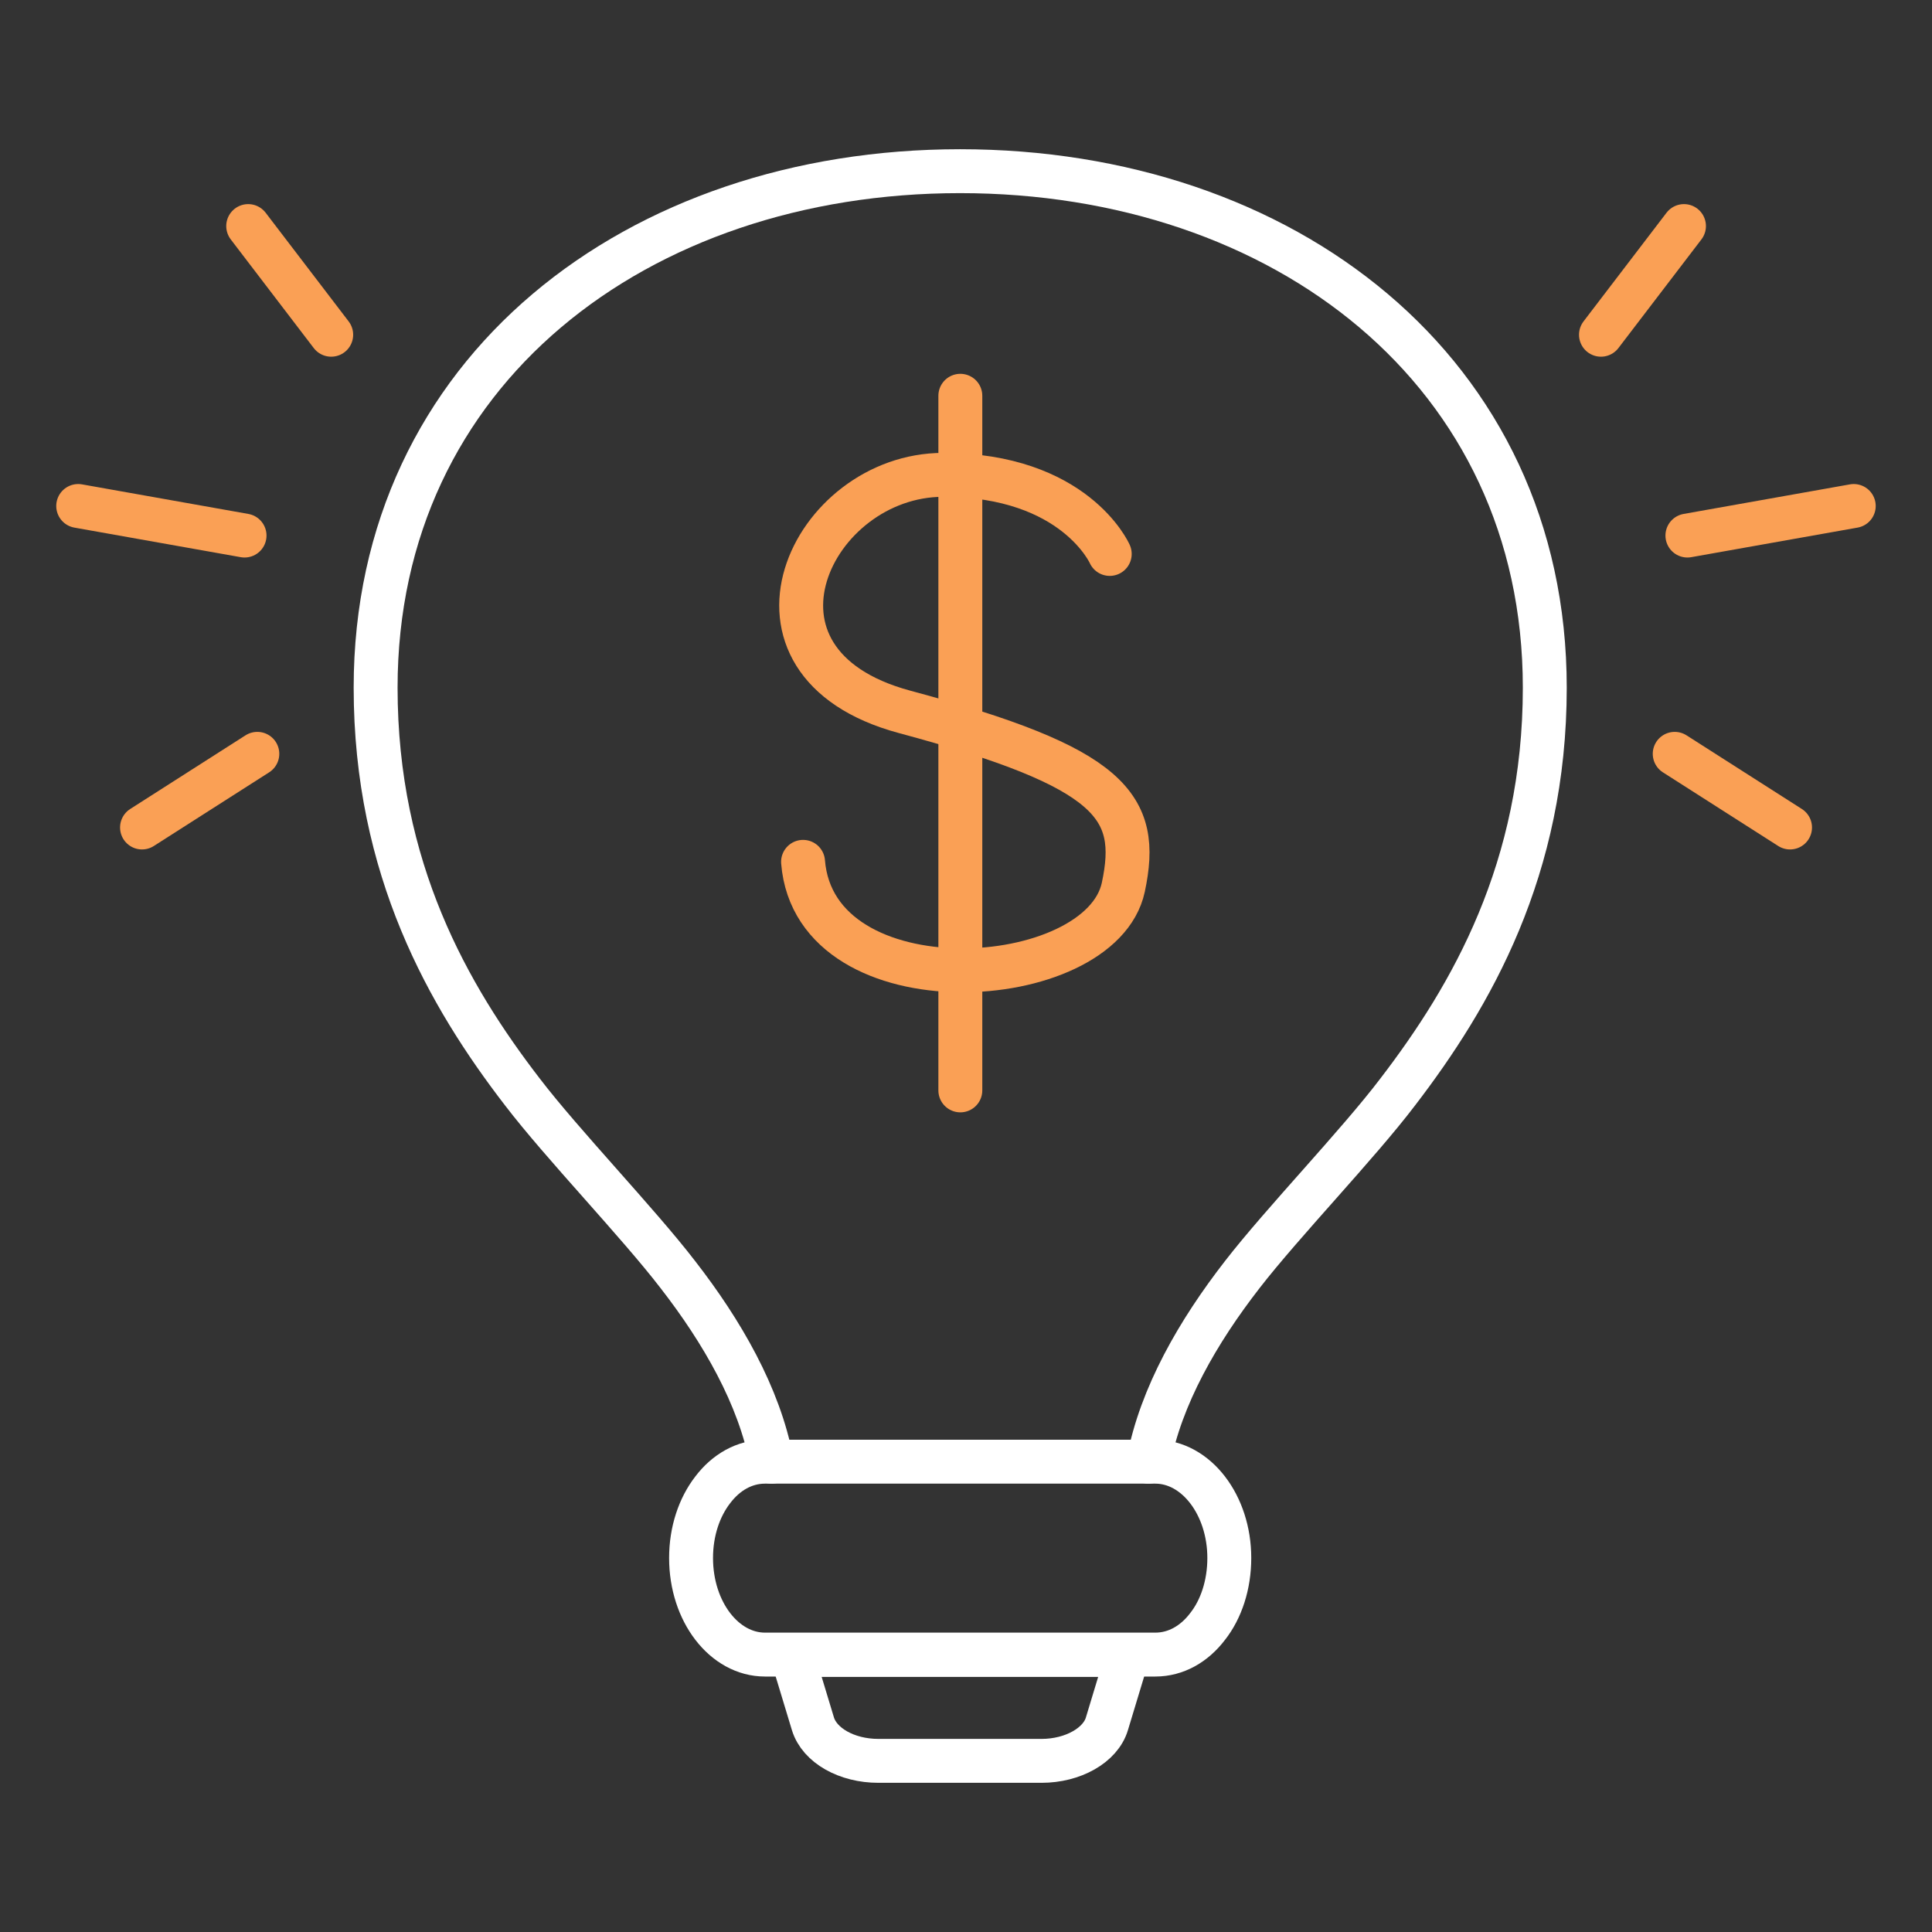 <svg width="88" height="88" viewBox="0 0 88 88" fill="none" xmlns="http://www.w3.org/2000/svg">
<rect x="0" y="0" width="88" height="88" fill="#333333" stroke="none"/>
<path d="M52.309 66.578C52.873 63.581 54.578 60.638 56.586 58.053C58.428 55.674 61.852 52.127 63.667 49.734C67.008 45.376 70.363 39.587 70.363 31.323C70.363 16.899 58.442 7.797 43.729 7.797C29.031 7.797 17.109 16.899 17.109 31.323C17.109 39.587 20.437 45.376 23.792 49.734C25.621 52.127 29.044 55.674 30.873 58.053C32.881 60.638 34.586 63.581 35.149 66.578" stroke="white" stroke-width="2" stroke-miterlimit="10" stroke-linecap="round" stroke-linejoin="round"/>
<path d="M55.993 70.964C55.993 72.188 55.622 73.302 55.003 74.086C54.398 74.883 53.559 75.364 52.624 75.364H34.845C32.989 75.364 31.477 73.412 31.477 70.964C31.477 69.754 31.848 68.654 32.467 67.857C33.072 67.059 33.91 66.578 34.845 66.578H52.624C54.48 66.578 55.993 68.544 55.993 70.964Z" stroke="white" stroke-width="2" stroke-miterlimit="10" stroke-linecap="round" stroke-linejoin="round"/>
<path d="M47.436 80.205H40.011C38.567 80.205 37.329 79.504 37.027 78.514L36.078 75.379H51.368L50.419 78.514C50.131 79.49 48.879 80.205 47.436 80.205Z" stroke="white" stroke-width="2" stroke-miterlimit="10" stroke-linecap="round" stroke-linejoin="round"/>
<path d="M11.139 24.394L3.562 23.047" stroke="#FAA055" stroke-width="2" stroke-miterlimit="10" stroke-linecap="round" stroke-linejoin="round"/>
<path d="M15.086 15.247L11.305 10.297" stroke="#FAA055" stroke-width="2" stroke-miterlimit="10" stroke-linecap="round" stroke-linejoin="round"/>
<path d="M6.469 37.691L11.721 34.336" stroke="#FAA055" stroke-width="2" stroke-miterlimit="10" stroke-linecap="round" stroke-linejoin="round"/>
<path d="M76.859 24.394L84.436 23.047" stroke="#FAA055" stroke-width="2" stroke-miterlimit="10" stroke-linecap="round" stroke-linejoin="round"/>
<path d="M72.922 15.247L76.703 10.297" stroke="#FAA055" stroke-width="2" stroke-miterlimit="10" stroke-linecap="round" stroke-linejoin="round"/>
<path d="M81.534 37.691L76.281 34.336" stroke="#FAA055" stroke-width="2" stroke-miterlimit="10" stroke-linecap="round" stroke-linejoin="round"/>
<path d="M50.547 25.231C50.547 25.231 48.966 21.629 42.958 21.629C36.949 21.629 32.879 30.181 41.197 32.423C50.671 34.966 51.95 36.726 51.166 40.411C50.135 45.238 37.127 46.063 36.578 39.256" stroke="#FAA055" stroke-width="2" stroke-miterlimit="10" stroke-linecap="round" stroke-linejoin="round"/>
<path d="M43.742 18.027V49.666" stroke="#FAA055" stroke-width="2" stroke-miterlimit="10" stroke-linecap="round" stroke-linejoin="round"/>
</svg>
